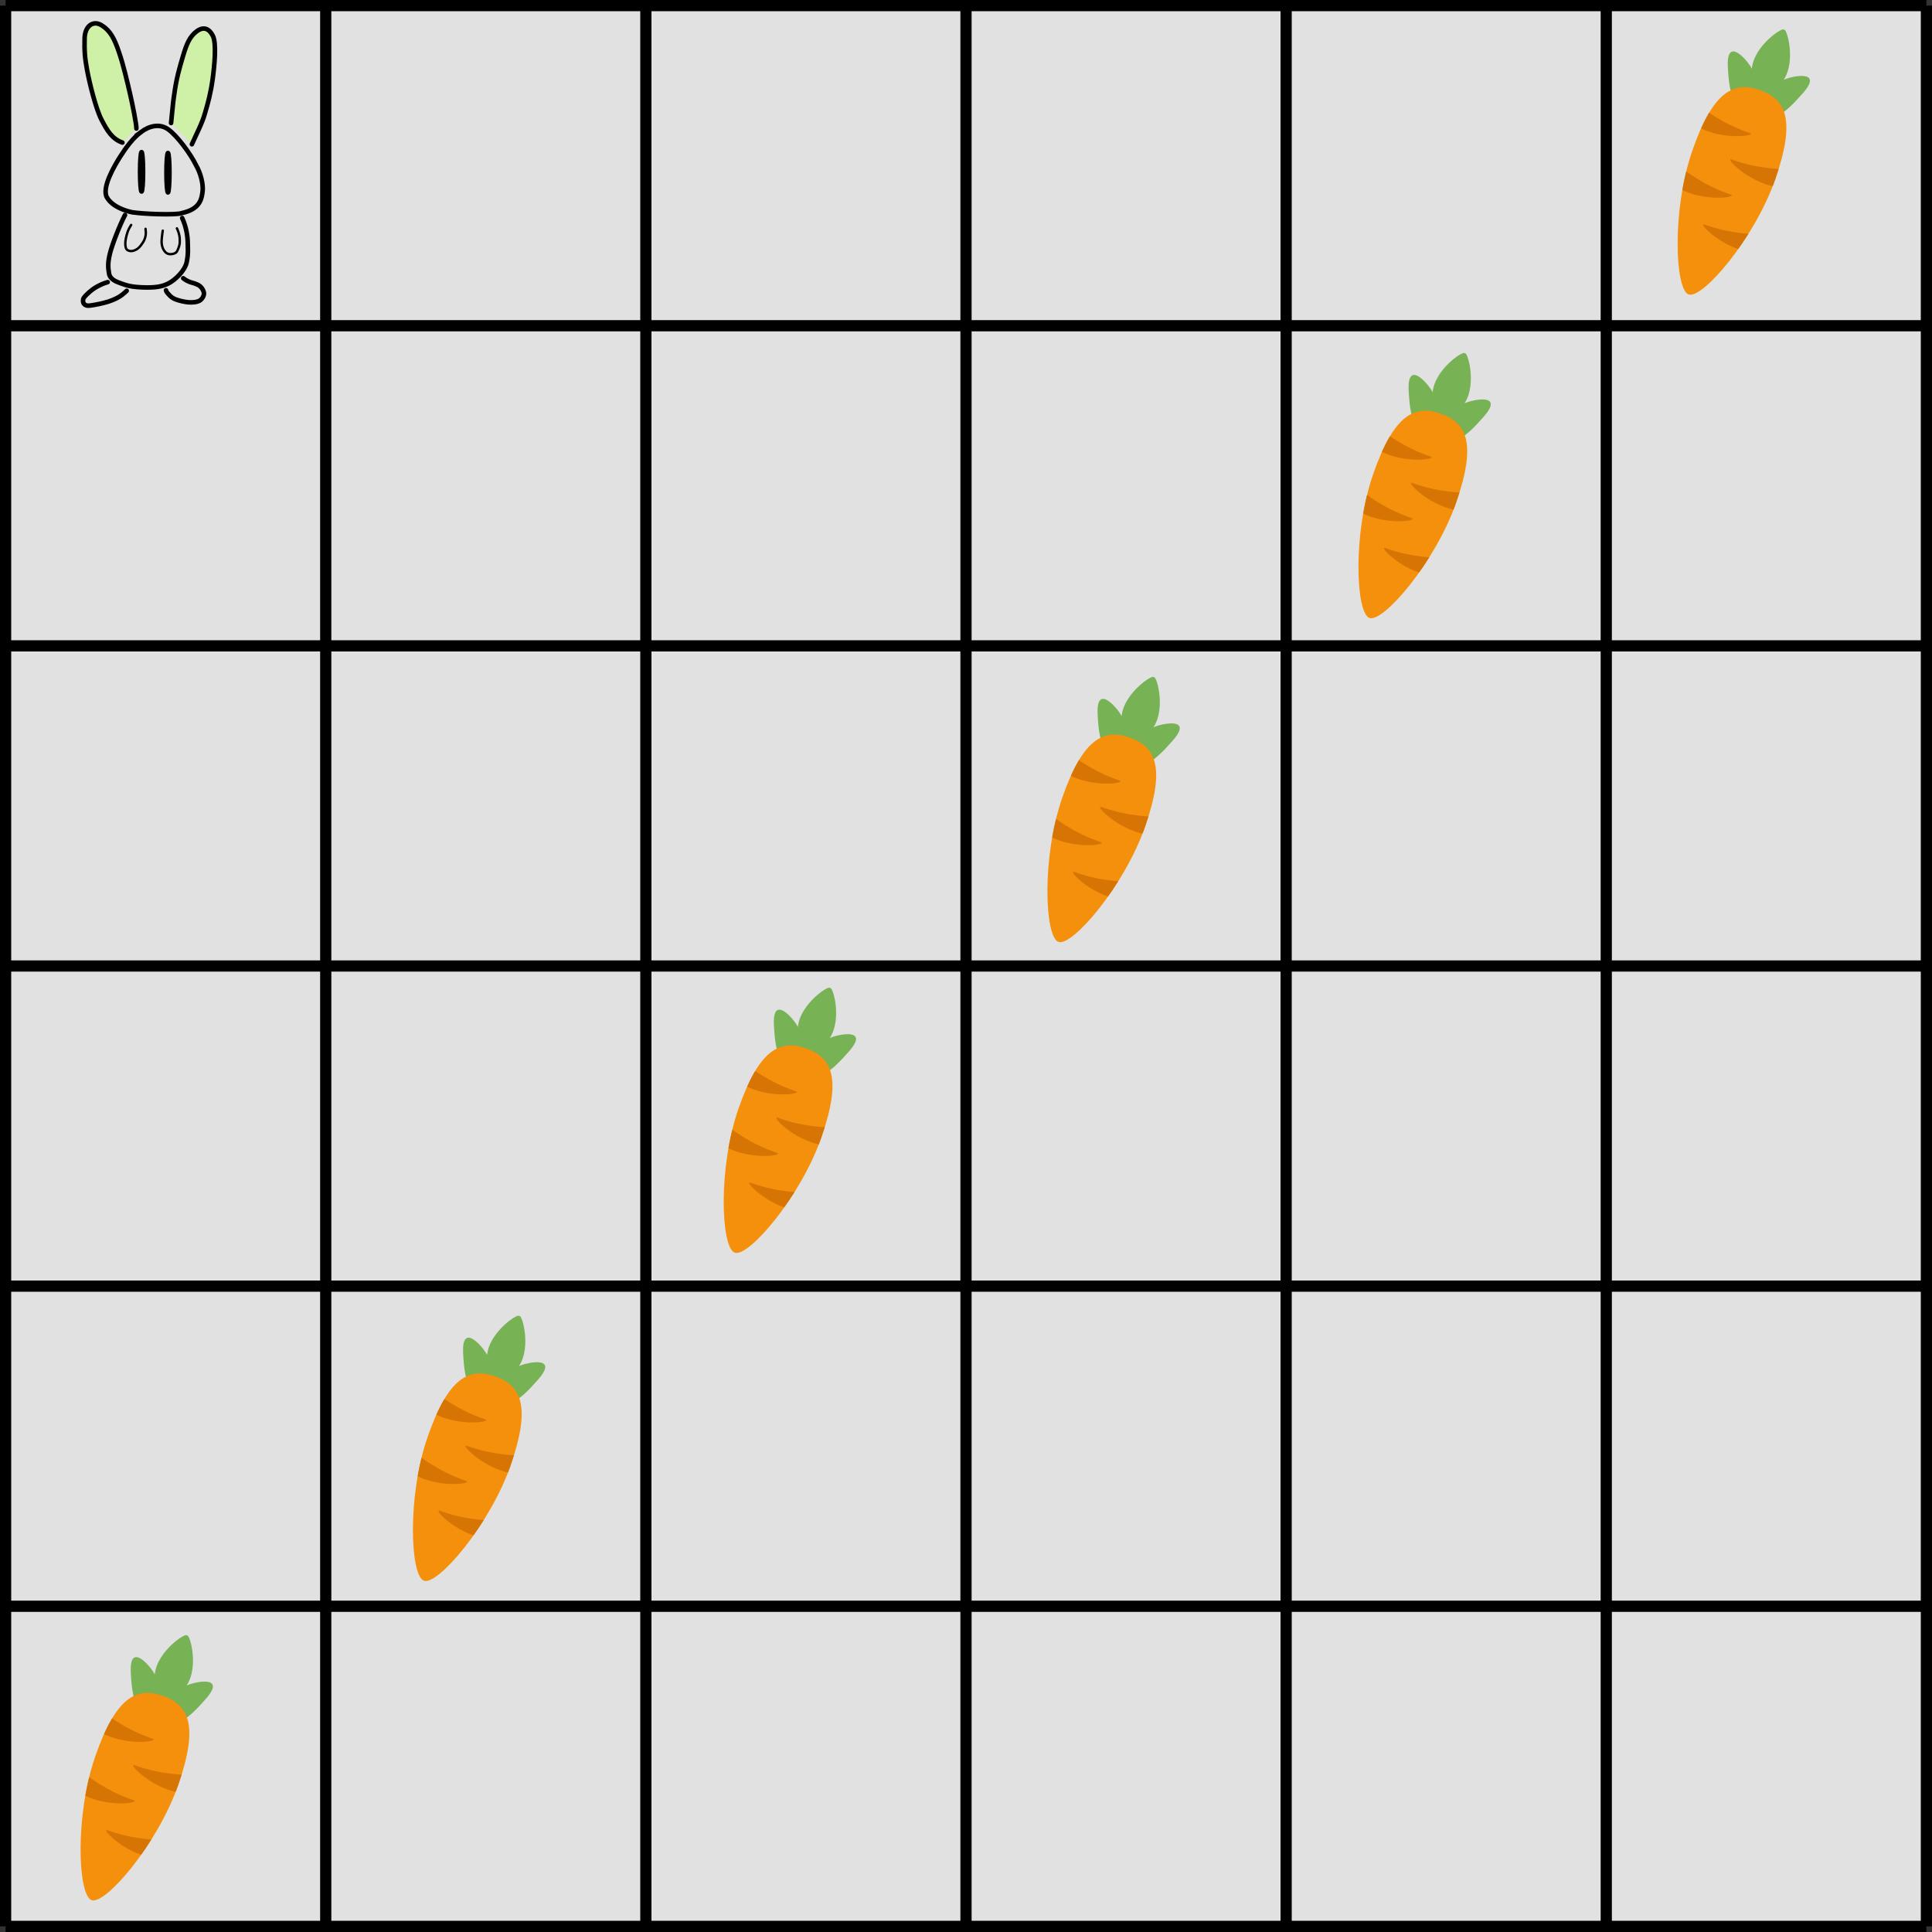 <?xml version="1.0" encoding="UTF-8" standalone="no"?>
<svg
   xmlns:dc="http://purl.org/dc/elements/1.1/"
   xmlns:cc="http://creativecommons.org/ns#"
   xmlns:rdf="http://www.w3.org/1999/02/22-rdf-syntax-ns#"
   xmlns:svg="http://www.w3.org/2000/svg"
   xmlns="http://www.w3.org/2000/svg"
   xmlns:sodipodi="http://sodipodi.sourceforge.net/DTD/sodipodi-0.dtd"
   xmlns:inkscape="http://www.inkscape.org/namespaces/inkscape"
   viewBox="0 0 120.7 120.7"
   xml:space="preserve"
   version="1.1"
   id="svg2"
   inkscape:version="0.92.4 (5da689c313, 2019-01-14)"
   width="120.7"
   height="120.7"
   sodipodi:docname="sakktabla.svg"><rect x="0" y="0" width="120.7" height="120.7" fill="#333333" stroke="none"/><sodipodi:namedview
     pagecolor="#ffffff"
     bordercolor="#666666"
     borderopacity="1"
     objecttolerance="10"
     gridtolerance="10"
     guidetolerance="10"
     inkscape:pageopacity="0"
     inkscape:pageshadow="2"
     inkscape:window-width="1280"
     inkscape:window-height="962"
     id="namedview26"
     showgrid="false"
     inkscape:zoom="3.7083822"
     inkscape:cx="89.323751"
     inkscape:cy="81.192981"
     inkscape:window-x="-8"
     inkscape:window-y="-8"
     inkscape:window-maximized="1"
     inkscape:current-layer="svg2"
     fit-margin-top="0"
     fit-margin-left="0"
     fit-margin-right="0"
     fit-margin-bottom="0" /><defs
     id="defs6"><clipPath
       id="clipPath16"
       clipPathUnits="userSpaceOnUse"><path
         id="path18"
         d="M 0,36 H 36 V 0 H 0 Z"
         inkscape:connector-curvature="0" /></clipPath><clipPath
       id="clipPath32"
       clipPathUnits="userSpaceOnUse"><path
         id="path34"
         d="M 11.815,23.013 C 4.2,15.397 -1.265,2.86 0.502,1.093 v 0 c 1.768,-1.768 14.305,3.698 21.92,11.313 v 0 c 7.616,7.615 7.562,11.53 4.243,14.85 v 0 c -1.328,1.328 -2.752,2.133 -4.47,2.133 v 0 c -2.575,0 -5.812,-1.809 -10.38,-6.376"
         inkscape:connector-curvature="0" /></clipPath><inkscape:perspective
       id="perspective10"
       inkscape:persp3d-origin="19.737422 : 5.8306005 : 1"
       inkscape:vp_z="39.474844 : 8.7459008 : 1"
       inkscape:vp_y="0 : 16.621465 : 0"
       inkscape:vp_x="0 : 8.7459008 : 1"
       sodipodi:type="inkscape:persp3d" /><clipPath
       id="clipPath16-8"
       clipPathUnits="userSpaceOnUse"><path
         id="path18-9"
         d="M 0,36 H 36 V 0 H 0 Z"
         inkscape:connector-curvature="0" /></clipPath><clipPath
       id="clipPath32-8"
       clipPathUnits="userSpaceOnUse"><path
         id="path34-9"
         d="M 11.815,23.013 C 4.2,15.397 -1.265,2.86 0.502,1.093 v 0 c 1.768,-1.768 14.305,3.698 21.92,11.313 v 0 c 7.616,7.615 7.562,11.53 4.243,14.85 v 0 c -1.328,1.328 -2.752,2.133 -4.47,2.133 v 0 c -2.575,0 -5.812,-1.809 -10.38,-6.376"
         inkscape:connector-curvature="0" /></clipPath><clipPath
       id="clipPath16-8-3"
       clipPathUnits="userSpaceOnUse"><path
         id="path18-9-5"
         d="M 0,36 H 36 V 0 H 0 Z"
         inkscape:connector-curvature="0" /></clipPath><clipPath
       id="clipPath32-8-1"
       clipPathUnits="userSpaceOnUse"><path
         id="path34-9-4"
         d="M 11.815,23.013 C 4.2,15.397 -1.265,2.86 0.502,1.093 v 0 c 1.768,-1.768 14.305,3.698 21.92,11.313 v 0 c 7.616,7.615 7.562,11.53 4.243,14.85 v 0 c -1.328,1.328 -2.752,2.133 -4.47,2.133 v 0 c -2.575,0 -5.812,-1.809 -10.38,-6.376"
         inkscape:connector-curvature="0" /></clipPath><clipPath
       id="clipPath16-8-8"
       clipPathUnits="userSpaceOnUse"><path
         id="path18-9-0"
         d="M 0,36 H 36 V 0 H 0 Z"
         inkscape:connector-curvature="0" /></clipPath><clipPath
       id="clipPath32-8-18"
       clipPathUnits="userSpaceOnUse"><path
         id="path34-9-9"
         d="M 11.815,23.013 C 4.2,15.397 -1.265,2.86 0.502,1.093 v 0 c 1.768,-1.768 14.305,3.698 21.92,11.313 v 0 c 7.616,7.615 7.562,11.53 4.243,14.85 v 0 c -1.328,1.328 -2.752,2.133 -4.47,2.133 v 0 c -2.575,0 -5.812,-1.809 -10.38,-6.376"
         inkscape:connector-curvature="0" /></clipPath><clipPath
       id="clipPath16-8-2"
       clipPathUnits="userSpaceOnUse"><path
         id="path18-9-8"
         d="M 0,36 H 36 V 0 H 0 Z"
         inkscape:connector-curvature="0" /></clipPath><clipPath
       id="clipPath32-8-7"
       clipPathUnits="userSpaceOnUse"><path
         id="path34-9-2"
         d="M 11.815,23.013 C 4.2,15.397 -1.265,2.86 0.502,1.093 v 0 c 1.768,-1.768 14.305,3.698 21.92,11.313 v 0 c 7.616,7.615 7.562,11.53 4.243,14.85 v 0 c -1.328,1.328 -2.752,2.133 -4.47,2.133 v 0 c -2.575,0 -5.812,-1.809 -10.38,-6.376"
         inkscape:connector-curvature="0" /></clipPath><clipPath
       id="clipPath16-8-88"
       clipPathUnits="userSpaceOnUse"><path
         id="path18-9-84"
         d="M 0,36 H 36 V 0 H 0 Z"
         inkscape:connector-curvature="0" /></clipPath><clipPath
       id="clipPath32-8-5"
       clipPathUnits="userSpaceOnUse"><path
         id="path34-9-1"
         d="M 11.815,23.013 C 4.2,15.397 -1.265,2.86 0.502,1.093 v 0 c 1.768,-1.768 14.305,3.698 21.92,11.313 v 0 c 7.616,7.615 7.562,11.53 4.243,14.85 v 0 c -1.328,1.328 -2.752,2.133 -4.47,2.133 v 0 c -2.575,0 -5.812,-1.809 -10.38,-6.376"
         inkscape:connector-curvature="0" /></clipPath><clipPath
       id="clipPath16-8-4"
       clipPathUnits="userSpaceOnUse"><path
         id="path18-9-06"
         d="M 0,36 H 36 V 0 H 0 Z"
         inkscape:connector-curvature="0" /></clipPath><clipPath
       id="clipPath32-8-2"
       clipPathUnits="userSpaceOnUse"><path
         id="path34-9-21"
         d="M 11.815,23.013 C 4.2,15.397 -1.265,2.86 0.502,1.093 v 0 c 1.768,-1.768 14.305,3.698 21.92,11.313 v 0 c 7.616,7.615 7.562,11.53 4.243,14.85 v 0 c -1.328,1.328 -2.752,2.133 -4.47,2.133 v 0 c -2.575,0 -5.812,-1.809 -10.38,-6.376"
         inkscape:connector-curvature="0" /></clipPath></defs><rect
     style="opacity:0.85;fill:#ffffff;fill-opacity:1;stroke:#9d4141;stroke-width:0;stroke-linecap:round;stroke-linejoin:round;stroke-miterlimit:4;stroke-dasharray:none;stroke-dashoffset:0;stroke-opacity:1"
     id="rect49"
     width="120"
     height="120"
     x="0.35"
     y="0.35" /><path
     d="M 0.35,0.35 V 120.35 M 20.35,0.35 V 120.35 m 20,-120 V 120.35 m 20,-120 V 120.35 m 20,-120 V 120.35 M 100.35,0.35 V 120.35 m 20,-120 V 120.35 M 0.35,0.35 H 120.35 M 0.35,20.35 H 120.35 M 0.35,40.35 H 120.35 M 0.35,60.35 H 120.35 M 0.35,80.35 H 120.35 m -120,20 H 120.35 m -120,20 H 120.35"
     style="fill:#000000;fill-opacity:1;stroke:#000000;stroke-width:0.7px"
     id="path67"
     inkscape:connector-curvature="0" /><g
     transform="matrix(0.015,0,0,0.015,3.832,3.408)"
     id="layer1"
     inkscape:label="Capa 1"><path
       sodipodi:nodetypes="czzzzzzz"
       id="path2383"
       d="M 254.408,366.68 C 211.579,351.454 191.522,318.002 167.5,271.767 143.477,225.532 117.349,118.406 107.544,66.139 97.739,13.872 95.642,-15.836 96.976,-67.862 c 1.308,-51.002 35.202,-75.977 70.751,-54.08 36.201,22.299 53.12,55.508 72.324,111.914 19.329,56.774 33.095,118.13 44.869,168.108 11.775,49.978 29.059,137.879 27.661,150.006"
       style="fill:#cff0a7;fill-opacity:1;fill-rule:evenodd;stroke:#000000;stroke-width:19;stroke-linecap:round;stroke-linejoin:miter;stroke-miterlimit:4;stroke-dasharray:none;stroke-opacity:1"
       inkscape:connector-curvature="0" /><path
       sodipodi:nodetypes="cczzzzcc"
       id="path2385"
       d="m 457.024,285.18 c 8.359,-76.309 6.796,-77.386 13.2,-119.124 8.83,-65.695 21.58,-109.631 36.778,-160.581 15.197,-50.95 27.978,-80.755 56.684,-102.199 28.451,-21.253 51.662,-11.96 67.319,18.471 15.927,30.957 6.858,125.013 -0.899,181.136 -7.776,56.257 -18.972,98.045 -31.399,139.984 -11.994,43.659 -37.178,90.254 -54.979,130.759"
       style="fill:#cff0a7;fill-opacity:1;fill-rule:evenodd;stroke:#000000;stroke-width:19;stroke-linecap:round;stroke-linejoin:miter;stroke-miterlimit:4;stroke-dasharray:none;stroke-opacity:1"
       inkscape:connector-curvature="0" /><path
       sodipodi:nodetypes="czzzzzzzc"
       id="path2393"
       d="m 265.2,668.297 c -22.836,43.665 -52.944,121.581 -62.49,159.429 -9.546,37.848 -8.454,60.003 -3.962,84.514 4.492,24.511 29.866,33.939 49.911,40.955 20.045,7.016 37.374,14.634 90.224,16.54 52.866,1.906 81.274,-3.098 107.814,-16.813 26.955,-13.929 68.737,-52.304 75.783,-90.014 7.047,-37.71 4.335,-48.39 4.049,-77.205 -0.285,-28.816 -6.261,-68.331 -23.291,-104.849"
       style="fill:none;fill-rule:evenodd;stroke:#000000;stroke-width:19;stroke-linecap:round;stroke-linejoin:miter;stroke-miterlimit:4;stroke-dasharray:none;stroke-opacity:1"
       inkscape:connector-curvature="0" /><path
       sodipodi:nodetypes="czzzzzzz"
       id="path2395"
       d="m 290.804,709.704 c -6.473,10.728 -12.458,18.911 -18.194,40.012 -5.604,20.614 -7.256,34.364 -5.613,47.346 1.642,12.983 5.791,17.704 15.873,20.553 10.082,2.849 23.401,-1.099 33.587,-8.059 10.186,-6.96 16.931,-17.578 23.47,-27.153 6.54,-9.575 10.263,-21.918 11.555,-31.6 1.292,-9.681 -0.514,-20.342 -0.842,-24.871"
       style="fill:none;fill-rule:evenodd;stroke:#000000;stroke-width:10;stroke-linecap:round;stroke-linejoin:miter;stroke-miterlimit:4;stroke-dasharray:none;stroke-opacity:1"
       inkscape:connector-curvature="0" /><path
       sodipodi:nodetypes="czzzzzzz"
       id="path2397"
       d="m 422.425,733.519 c 0.281,-2.575 -4.812,30.987 -4.901,44.891 -0.089,13.903 3.71,27.63 9.445,36.357 5.735,8.727 10.422,12.728 17.509,15.243 7.088,2.515 18.146,1.613 25.12,-1.176 6.974,-2.789 11.592,-4.26 18.002,-22.221 6.349,-17.79 5.927,-20.009 5.473,-39.408 -0.454,-19.418 -9.873,-39.795 -11.742,-43.379"
       style="fill:none;fill-rule:evenodd;stroke:#000000;stroke-width:10;stroke-linecap:round;stroke-linejoin:miter;stroke-miterlimit:4;stroke-dasharray:none;stroke-opacity:1"
       inkscape:connector-curvature="0" /><path
       sodipodi:nodetypes="czzzzzz"
       id="path2399"
       d="m 193.061,947.839 c -34.754,10.239 -61.406,28.066 -74.145,39.516 -12.942,11.633 -26.378,23.427 -27.975,32.025 -1.53,8.24 -0.793,16.928 7.762,22.816 8.555,5.889 19.242,3.935 42.116,-0.141 22.935,-4.088 51.676,-10.773 71.526,-19.093 20.165,-8.451 35.11,-15.048 59.863,-38.951"
       style="fill:none;fill-rule:evenodd;stroke:#000000;stroke-width:19;stroke-linecap:round;stroke-linejoin:miter;stroke-miterlimit:4;stroke-dasharray:none;stroke-opacity:1"
       inkscape:connector-curvature="0" /><path
       sodipodi:nodetypes="ccccccczc"
       id="path2401"
       d="m 435.919,981.697 c 1.443,8.379 10.295,15.893 15.517,21.821 13.317,14.548 33.076,19.712 51.587,24.016 19.019,4.107 34.793,6.228 54.609,3.414 13.843,-2.758 20.719,-5.538 27.925,-14.412 6.232,-7.899 10.696,-18.531 7.226,-28.563 -3.208,-11.866 -13.944,-24.721 -25.601,-29.658 -18.23,-8.671 -26.141,-7.09 -42.11,-15.481 -16.26,-8.544 -12.601,-8.691 -17.391,-11.101"
       style="fill:none;fill-rule:evenodd;stroke:#000000;stroke-width:19;stroke-linecap:round;stroke-linejoin:miter;stroke-miterlimit:4;stroke-dasharray:none;stroke-opacity:1"
       inkscape:connector-curvature="0" /><path
       sodipodi:nodetypes="czzczczczz"
       id="path2403"
       d="m 331.733,322.716 c -33.162,24.749 -60.884,62.114 -86.114,101.7 -25.079,39.35 -78.686,131.085 -55.667,170.727 23.153,39.873 80.122,56.758 105.984,61.96 58.093,8.106 174.326,10.906 201.434,4.362 27.108,-6.544 46.718,-12.983 64.475,-28.915 17.068,-16.774 23.039,-33.166 26.505,-63.197 3.466,-30.031 -8.244,-75.956 -27.332,-108.514 -23.108,-48.059 -79.385,-123.26 -115.758,-149.151 -36.723,-26.141 -80.115,-13.907 -113.528,11.029 z"
       style="fill:none;fill-rule:evenodd;stroke:#000000;stroke-width:19;stroke-linecap:round;stroke-linejoin:miter;stroke-miterlimit:4;stroke-dasharray:none;stroke-opacity:1"
       inkscape:connector-curvature="0" /><ellipse
       transform="translate(15.541,1.48)"
       id="path3185"
       style="opacity:1;fill:#f6b417;fill-opacity:1;stroke:#000000;stroke-width:19;stroke-linecap:round;stroke-linejoin:round;stroke-miterlimit:4;stroke-dasharray:none;stroke-dashoffset:0;stroke-opacity:1"
       cx="318.595"
       cy="486.958"
       rx="6.29"
       ry="82.146" /><ellipse
       transform="translate(125.44,5.18)"
       id="path3187"
       style="opacity:1;fill:#f6b417;fill-opacity:1;stroke:#000000;stroke-width:19;stroke-linecap:round;stroke-linejoin:round;stroke-miterlimit:4;stroke-dasharray:none;stroke-dashoffset:0;stroke-opacity:1"
       cx="318.595"
       cy="486.958"
       rx="6.29"
       ry="82.146" /></g><g
     transform="matrix(0.329,-0.159,-0.159,-0.329,85.567,39.047)"
     id="g10-3"
     inkscape:transform-center-x="3.1102351"
     inkscape:transform-center-y="0.90719339"><g
       id="g12-9"><g
         clip-path="url(#clipPath16-8)"
         id="g14-4"><g
           transform="translate(31.096,27.067)"
           id="g20-2"><path
             id="path22-9"
             style="fill:#77b255;fill-opacity:1;fill-rule:nonzero;stroke:none"
             d="m 0,0 c 3.535,2.122 4.408,8.32 3.701,7.613 0.707,0.707 -5.657,0 -7.778,-3.536 0,1.414 -1.414,7.071 -3.535,2.121 -2.122,-4.949 -1.415,-5.656 -1.415,-7.071 0,-1.414 2.829,-1.414 2.829,-1.414 0,0 -0.125,-2.704 1.29,-2.704 1.414,0 1.997,-0.583 6.946,1.538 C 6.988,-1.331 1.414,0 0,0"
             inkscape:connector-curvature="0" /></g><g
           transform="translate(22.422,12.406)"
           id="g24-6"><path
             id="path26-1"
             style="fill:#f4900c;fill-opacity:1;fill-rule:nonzero;stroke:none"
             d="m 0,0 c -7.615,-7.615 -20.152,-13.081 -21.92,-11.313 -1.768,1.767 3.699,14.304 11.313,21.919 7.616,7.616 11.531,7.563 14.85,4.243 C 7.562,11.53 7.615,7.615 0,0"
             inkscape:connector-curvature="0" /></g></g></g><g
       id="g28-7"><g
         clip-path="url(#clipPath32-8)"
         id="g30-0"><g
           transform="translate(16.146,29.46)"
           id="g36-9"><path
             id="path38-4"
             style="fill:#d67503;fill-opacity:1;fill-rule:nonzero;stroke:none"
             d="M 0,0 C 2.292,-4.583 4.583,-6.875 5.729,-8.02 6.875,-9.166 0,-6.875 -2.291,-2.291 -4.583,2.292 0,0 0,0"
             inkscape:connector-curvature="0" /></g><g
           transform="translate(8.661,21.389)"
           id="g40-4"><path
             id="path42-6"
             style="fill:#d67503;fill-opacity:1;fill-rule:nonzero;stroke:none"
             d="M 0,0 C 2.292,-4.584 4.583,-6.875 5.728,-8.021 6.874,-9.166 0,-6.875 -2.291,-2.291 -4.582,2.291 0,0 0,0"
             inkscape:connector-curvature="0" /></g><g
           transform="translate(25.209,12.912)"
           id="g44-0"><path
             id="path46-9"
             style="fill:#d67503;fill-opacity:1;fill-rule:nonzero;stroke:none"
             d="M 0,0 C -4.582,2.291 -6.874,4.582 -8.02,5.728 -9.165,6.875 -6.874,0 -2.291,-2.292 2.292,-4.583 0,0 0,0"
             inkscape:connector-curvature="0" /></g><g
           transform="translate(16.209,4.912)"
           id="g48-1"><path
             id="path50-6"
             style="fill:#d67503;fill-opacity:1;fill-rule:nonzero;stroke:none"
             d="M 0,0 C -4.582,2.291 -6.874,4.582 -8.02,5.728 -9.166,6.875 -6.874,0 -2.291,-2.292 2.292,-4.583 0,0 0,0"
             inkscape:connector-curvature="0" /></g></g></g></g><g
     transform="matrix(0.329,-0.159,-0.159,-0.329,5.733,119.15)"
     id="g10-3-3"
     inkscape:transform-center-x="3.1102351"
     inkscape:transform-center-y="0.90719339"><g
       id="g12-9-7"><g
         clip-path="url(#clipPath16-8-3)"
         id="g14-4-2"><g
           transform="translate(31.096,27.067)"
           id="g20-2-5"><path
             id="path22-9-4"
             style="fill:#77b255;fill-opacity:1;fill-rule:nonzero;stroke:none"
             d="m 0,0 c 3.535,2.122 4.408,8.32 3.701,7.613 0.707,0.707 -5.657,0 -7.778,-3.536 0,1.414 -1.414,7.071 -3.535,2.121 -2.122,-4.949 -1.415,-5.656 -1.415,-7.071 0,-1.414 2.829,-1.414 2.829,-1.414 0,0 -0.125,-2.704 1.29,-2.704 1.414,0 1.997,-0.583 6.946,1.538 C 6.988,-1.331 1.414,0 0,0"
             inkscape:connector-curvature="0" /></g><g
           transform="translate(22.422,12.406)"
           id="g24-6-9"><path
             id="path26-1-2"
             style="fill:#f4900c;fill-opacity:1;fill-rule:nonzero;stroke:none"
             d="m 0,0 c -7.615,-7.615 -20.152,-13.081 -21.92,-11.313 -1.768,1.767 3.699,14.304 11.313,21.919 7.616,7.616 11.531,7.563 14.85,4.243 C 7.562,11.53 7.615,7.615 0,0"
             inkscape:connector-curvature="0" /></g></g></g><g
       id="g28-7-4"><g
         clip-path="url(#clipPath32-8-1)"
         id="g30-0-5"><g
           transform="translate(16.146,29.46)"
           id="g36-9-9"><path
             id="path38-4-1"
             style="fill:#d67503;fill-opacity:1;fill-rule:nonzero;stroke:none"
             d="M 0,0 C 2.292,-4.583 4.583,-6.875 5.729,-8.02 6.875,-9.166 0,-6.875 -2.291,-2.291 -4.583,2.292 0,0 0,0"
             inkscape:connector-curvature="0" /></g><g
           transform="translate(8.661,21.389)"
           id="g40-4-9"><path
             id="path42-6-1"
             style="fill:#d67503;fill-opacity:1;fill-rule:nonzero;stroke:none"
             d="M 0,0 C 2.292,-4.584 4.583,-6.875 5.728,-8.021 6.874,-9.166 0,-6.875 -2.291,-2.291 -4.582,2.291 0,0 0,0"
             inkscape:connector-curvature="0" /></g><g
           transform="translate(25.209,12.912)"
           id="g44-0-8"><path
             id="path46-9-6"
             style="fill:#d67503;fill-opacity:1;fill-rule:nonzero;stroke:none"
             d="M 0,0 C -4.582,2.291 -6.874,4.582 -8.02,5.728 -9.165,6.875 -6.874,0 -2.291,-2.292 2.292,-4.583 0,0 0,0"
             inkscape:connector-curvature="0" /></g><g
           transform="translate(16.209,4.912)"
           id="g48-1-6"><path
             id="path50-6-3"
             style="fill:#d67503;fill-opacity:1;fill-rule:nonzero;stroke:none"
             d="M 0,0 C -4.582,2.291 -6.874,4.582 -8.02,5.728 -9.166,6.875 -6.874,0 -2.291,-2.292 2.292,-4.583 0,0 0,0"
             inkscape:connector-curvature="0" /></g></g></g></g><g
     transform="matrix(0.329,-0.159,-0.159,-0.329,26.496,99.195)"
     id="g10-3-6"
     inkscape:transform-center-x="3.1102351"
     inkscape:transform-center-y="0.90719339"><g
       id="g12-9-1"><g
         clip-path="url(#clipPath16-8-8)"
         id="g14-4-5"><g
           transform="translate(31.096,27.067)"
           id="g20-2-53"><path
             id="path22-9-48"
             style="fill:#77b255;fill-opacity:1;fill-rule:nonzero;stroke:none"
             d="m 0,0 c 3.535,2.122 4.408,8.32 3.701,7.613 0.707,0.707 -5.657,0 -7.778,-3.536 0,1.414 -1.414,7.071 -3.535,2.121 -2.122,-4.949 -1.415,-5.656 -1.415,-7.071 0,-1.414 2.829,-1.414 2.829,-1.414 0,0 -0.125,-2.704 1.29,-2.704 1.414,0 1.997,-0.583 6.946,1.538 C 6.988,-1.331 1.414,0 0,0"
             inkscape:connector-curvature="0" /></g><g
           transform="translate(22.422,12.406)"
           id="g24-6-92"><path
             id="path26-1-7"
             style="fill:#f4900c;fill-opacity:1;fill-rule:nonzero;stroke:none"
             d="m 0,0 c -7.615,-7.615 -20.152,-13.081 -21.92,-11.313 -1.768,1.767 3.699,14.304 11.313,21.919 7.616,7.616 11.531,7.563 14.85,4.243 C 7.562,11.53 7.615,7.615 0,0"
             inkscape:connector-curvature="0" /></g></g></g><g
       id="g28-7-47"><g
         clip-path="url(#clipPath32-8-18)"
         id="g30-0-9"><g
           transform="translate(16.146,29.46)"
           id="g36-9-97"><path
             id="path38-4-4"
             style="fill:#d67503;fill-opacity:1;fill-rule:nonzero;stroke:none"
             d="M 0,0 C 2.292,-4.583 4.583,-6.875 5.729,-8.02 6.875,-9.166 0,-6.875 -2.291,-2.291 -4.583,2.292 0,0 0,0"
             inkscape:connector-curvature="0" /></g><g
           transform="translate(8.661,21.389)"
           id="g40-4-3"><path
             id="path42-6-0"
             style="fill:#d67503;fill-opacity:1;fill-rule:nonzero;stroke:none"
             d="M 0,0 C 2.292,-4.584 4.583,-6.875 5.728,-8.021 6.874,-9.166 0,-6.875 -2.291,-2.291 -4.582,2.291 0,0 0,0"
             inkscape:connector-curvature="0" /></g><g
           transform="translate(25.209,12.912)"
           id="g44-0-6"><path
             id="path46-9-7"
             style="fill:#d67503;fill-opacity:1;fill-rule:nonzero;stroke:none"
             d="M 0,0 C -4.582,2.291 -6.874,4.582 -8.02,5.728 -9.165,6.875 -6.874,0 -2.291,-2.292 2.292,-4.583 0,0 0,0"
             inkscape:connector-curvature="0" /></g><g
           transform="translate(16.209,4.912)"
           id="g48-1-9"><path
             id="path50-6-2"
             style="fill:#d67503;fill-opacity:1;fill-rule:nonzero;stroke:none"
             d="M 0,0 C -4.582,2.291 -6.874,4.582 -8.02,5.728 -9.166,6.875 -6.874,0 -2.291,-2.292 2.292,-4.583 0,0 0,0"
             inkscape:connector-curvature="0" /></g></g></g></g><g
     transform="matrix(0.329,-0.159,-0.159,-0.329,45.912,78.701)"
     id="g10-3-2"
     inkscape:transform-center-x="3.1102351"
     inkscape:transform-center-y="0.90719339"><g
       id="g12-9-0"><g
         clip-path="url(#clipPath16-8-2)"
         id="g14-4-0"><g
           transform="translate(31.096,27.067)"
           id="g20-2-1"><path
             id="path22-9-5"
             style="fill:#77b255;fill-opacity:1;fill-rule:nonzero;stroke:none"
             d="m 0,0 c 3.535,2.122 4.408,8.32 3.701,7.613 0.707,0.707 -5.657,0 -7.778,-3.536 0,1.414 -1.414,7.071 -3.535,2.121 -2.122,-4.949 -1.415,-5.656 -1.415,-7.071 0,-1.414 2.829,-1.414 2.829,-1.414 0,0 -0.125,-2.704 1.29,-2.704 1.414,0 1.997,-0.583 6.946,1.538 C 6.988,-1.331 1.414,0 0,0"
             inkscape:connector-curvature="0" /></g><g
           transform="translate(22.422,12.406)"
           id="g24-6-6"><path
             id="path26-1-5"
             style="fill:#f4900c;fill-opacity:1;fill-rule:nonzero;stroke:none"
             d="m 0,0 c -7.615,-7.615 -20.152,-13.081 -21.92,-11.313 -1.768,1.767 3.699,14.304 11.313,21.919 7.616,7.616 11.531,7.563 14.85,4.243 C 7.562,11.53 7.615,7.615 0,0"
             inkscape:connector-curvature="0" /></g></g></g><g
       id="g28-7-2"><g
         clip-path="url(#clipPath32-8-7)"
         id="g30-0-0"><g
           transform="translate(16.146,29.46)"
           id="g36-9-4"><path
             id="path38-4-8"
             style="fill:#d67503;fill-opacity:1;fill-rule:nonzero;stroke:none"
             d="M 0,0 C 2.292,-4.583 4.583,-6.875 5.729,-8.02 6.875,-9.166 0,-6.875 -2.291,-2.291 -4.583,2.292 0,0 0,0"
             inkscape:connector-curvature="0" /></g><g
           transform="translate(8.661,21.389)"
           id="g40-4-5"><path
             id="path42-6-9"
             style="fill:#d67503;fill-opacity:1;fill-rule:nonzero;stroke:none"
             d="M 0,0 C 2.292,-4.584 4.583,-6.875 5.728,-8.021 6.874,-9.166 0,-6.875 -2.291,-2.291 -4.582,2.291 0,0 0,0"
             inkscape:connector-curvature="0" /></g><g
           transform="translate(25.209,12.912)"
           id="g44-0-9"><path
             id="path46-9-8"
             style="fill:#d67503;fill-opacity:1;fill-rule:nonzero;stroke:none"
             d="M 0,0 C -4.582,2.291 -6.874,4.582 -8.02,5.728 -9.165,6.875 -6.874,0 -2.291,-2.292 2.292,-4.583 0,0 0,0"
             inkscape:connector-curvature="0" /></g><g
           transform="translate(16.209,4.912)"
           id="g48-1-5"><path
             id="path50-6-1"
             style="fill:#d67503;fill-opacity:1;fill-rule:nonzero;stroke:none"
             d="M 0,0 C -4.582,2.291 -6.874,4.582 -8.02,5.728 -9.166,6.875 -6.874,0 -2.291,-2.292 2.292,-4.583 0,0 0,0"
             inkscape:connector-curvature="0" /></g></g></g></g><g
     transform="matrix(0.329,-0.159,-0.159,-0.329,66.136,59.285)"
     id="g10-3-0"
     inkscape:transform-center-x="3.1102351"
     inkscape:transform-center-y="0.90719339"><g
       id="g12-9-5"><g
         clip-path="url(#clipPath16-8-88)"
         id="g14-4-59"><g
           transform="translate(31.096,27.067)"
           id="g20-2-4"><path
             id="path22-9-55"
             style="fill:#77b255;fill-opacity:1;fill-rule:nonzero;stroke:none"
             d="m 0,0 c 3.535,2.122 4.408,8.32 3.701,7.613 0.707,0.707 -5.657,0 -7.778,-3.536 0,1.414 -1.414,7.071 -3.535,2.121 -2.122,-4.949 -1.415,-5.656 -1.415,-7.071 0,-1.414 2.829,-1.414 2.829,-1.414 0,0 -0.125,-2.704 1.29,-2.704 1.414,0 1.997,-0.583 6.946,1.538 C 6.988,-1.331 1.414,0 0,0"
             inkscape:connector-curvature="0" /></g><g
           transform="translate(22.422,12.406)"
           id="g24-6-2"><path
             id="path26-1-3"
             style="fill:#f4900c;fill-opacity:1;fill-rule:nonzero;stroke:none"
             d="m 0,0 c -7.615,-7.615 -20.152,-13.081 -21.92,-11.313 -1.768,1.767 3.699,14.304 11.313,21.919 7.616,7.616 11.531,7.563 14.85,4.243 C 7.562,11.53 7.615,7.615 0,0"
             inkscape:connector-curvature="0" /></g></g></g><g
       id="g28-7-1"><g
         clip-path="url(#clipPath32-8-5)"
         id="g30-0-08"><g
           transform="translate(16.146,29.46)"
           id="g36-9-8"><path
             id="path38-4-43"
             style="fill:#d67503;fill-opacity:1;fill-rule:nonzero;stroke:none"
             d="M 0,0 C 2.292,-4.583 4.583,-6.875 5.729,-8.02 6.875,-9.166 0,-6.875 -2.291,-2.291 -4.583,2.292 0,0 0,0"
             inkscape:connector-curvature="0" /></g><g
           transform="translate(8.661,21.389)"
           id="g40-4-1"><path
             id="path42-6-99"
             style="fill:#d67503;fill-opacity:1;fill-rule:nonzero;stroke:none"
             d="M 0,0 C 2.292,-4.584 4.583,-6.875 5.728,-8.021 6.874,-9.166 0,-6.875 -2.291,-2.291 -4.582,2.291 0,0 0,0"
             inkscape:connector-curvature="0" /></g><g
           transform="translate(25.209,12.912)"
           id="g44-0-63"><path
             id="path46-9-1"
             style="fill:#d67503;fill-opacity:1;fill-rule:nonzero;stroke:none"
             d="M 0,0 C -4.582,2.291 -6.874,4.582 -8.02,5.728 -9.165,6.875 -6.874,0 -2.291,-2.292 2.292,-4.583 0,0 0,0"
             inkscape:connector-curvature="0" /></g><g
           transform="translate(16.209,4.912)"
           id="g48-1-7"><path
             id="path50-6-8"
             style="fill:#d67503;fill-opacity:1;fill-rule:nonzero;stroke:none"
             d="M 0,0 C -4.582,2.291 -6.874,4.582 -8.02,5.728 -9.166,6.875 -6.874,0 -2.291,-2.292 2.292,-4.583 0,0 0,0"
             inkscape:connector-curvature="0" /></g></g></g></g><g
     transform="matrix(0.329,-0.159,-0.159,-0.329,105.507,18.836)"
     id="g10-3-9"
     inkscape:transform-center-x="3.1102351"
     inkscape:transform-center-y="0.90719339"><g
       id="g12-9-8"><g
         clip-path="url(#clipPath16-8-4)"
         id="g14-4-23"><g
           transform="translate(31.096,27.067)"
           id="g20-2-6"><path
             id="path22-9-41"
             style="fill:#77b255;fill-opacity:1;fill-rule:nonzero;stroke:none"
             d="m 0,0 c 3.535,2.122 4.408,8.32 3.701,7.613 0.707,0.707 -5.657,0 -7.778,-3.536 0,1.414 -1.414,7.071 -3.535,2.121 -2.122,-4.949 -1.415,-5.656 -1.415,-7.071 0,-1.414 2.829,-1.414 2.829,-1.414 0,0 -0.125,-2.704 1.29,-2.704 1.414,0 1.997,-0.583 6.946,1.538 C 6.988,-1.331 1.414,0 0,0"
             inkscape:connector-curvature="0" /></g><g
           transform="translate(22.422,12.406)"
           id="g24-6-5"><path
             id="path26-1-9"
             style="fill:#f4900c;fill-opacity:1;fill-rule:nonzero;stroke:none"
             d="m 0,0 c -7.615,-7.615 -20.152,-13.081 -21.92,-11.313 -1.768,1.767 3.699,14.304 11.313,21.919 7.616,7.616 11.531,7.563 14.85,4.243 C 7.562,11.53 7.615,7.615 0,0"
             inkscape:connector-curvature="0" /></g></g></g><g
       id="g28-7-16"><g
         clip-path="url(#clipPath32-8-2)"
         id="g30-0-2"><g
           transform="translate(16.146,29.46)"
           id="g36-9-2"><path
             id="path38-4-0"
             style="fill:#d67503;fill-opacity:1;fill-rule:nonzero;stroke:none"
             d="M 0,0 C 2.292,-4.583 4.583,-6.875 5.729,-8.02 6.875,-9.166 0,-6.875 -2.291,-2.291 -4.583,2.292 0,0 0,0"
             inkscape:connector-curvature="0" /></g><g
           transform="translate(8.661,21.389)"
           id="g40-4-56"><path
             id="path42-6-8"
             style="fill:#d67503;fill-opacity:1;fill-rule:nonzero;stroke:none"
             d="M 0,0 C 2.292,-4.584 4.583,-6.875 5.728,-8.021 6.874,-9.166 0,-6.875 -2.291,-2.291 -4.582,2.291 0,0 0,0"
             inkscape:connector-curvature="0" /></g><g
           transform="translate(25.209,12.912)"
           id="g44-0-1"><path
             id="path46-9-5"
             style="fill:#d67503;fill-opacity:1;fill-rule:nonzero;stroke:none"
             d="M 0,0 C -4.582,2.291 -6.874,4.582 -8.02,5.728 -9.165,6.875 -6.874,0 -2.291,-2.292 2.292,-4.583 0,0 0,0"
             inkscape:connector-curvature="0" /></g><g
           transform="translate(16.209,4.912)"
           id="g48-1-4"><path
             id="path50-6-9"
             style="fill:#d67503;fill-opacity:1;fill-rule:nonzero;stroke:none"
             d="M 0,0 C -4.582,2.291 -6.874,4.582 -8.02,5.728 -9.166,6.875 -6.874,0 -2.291,-2.292 2.292,-4.583 0,0 0,0"
             inkscape:connector-curvature="0" /></g></g></g></g></svg>